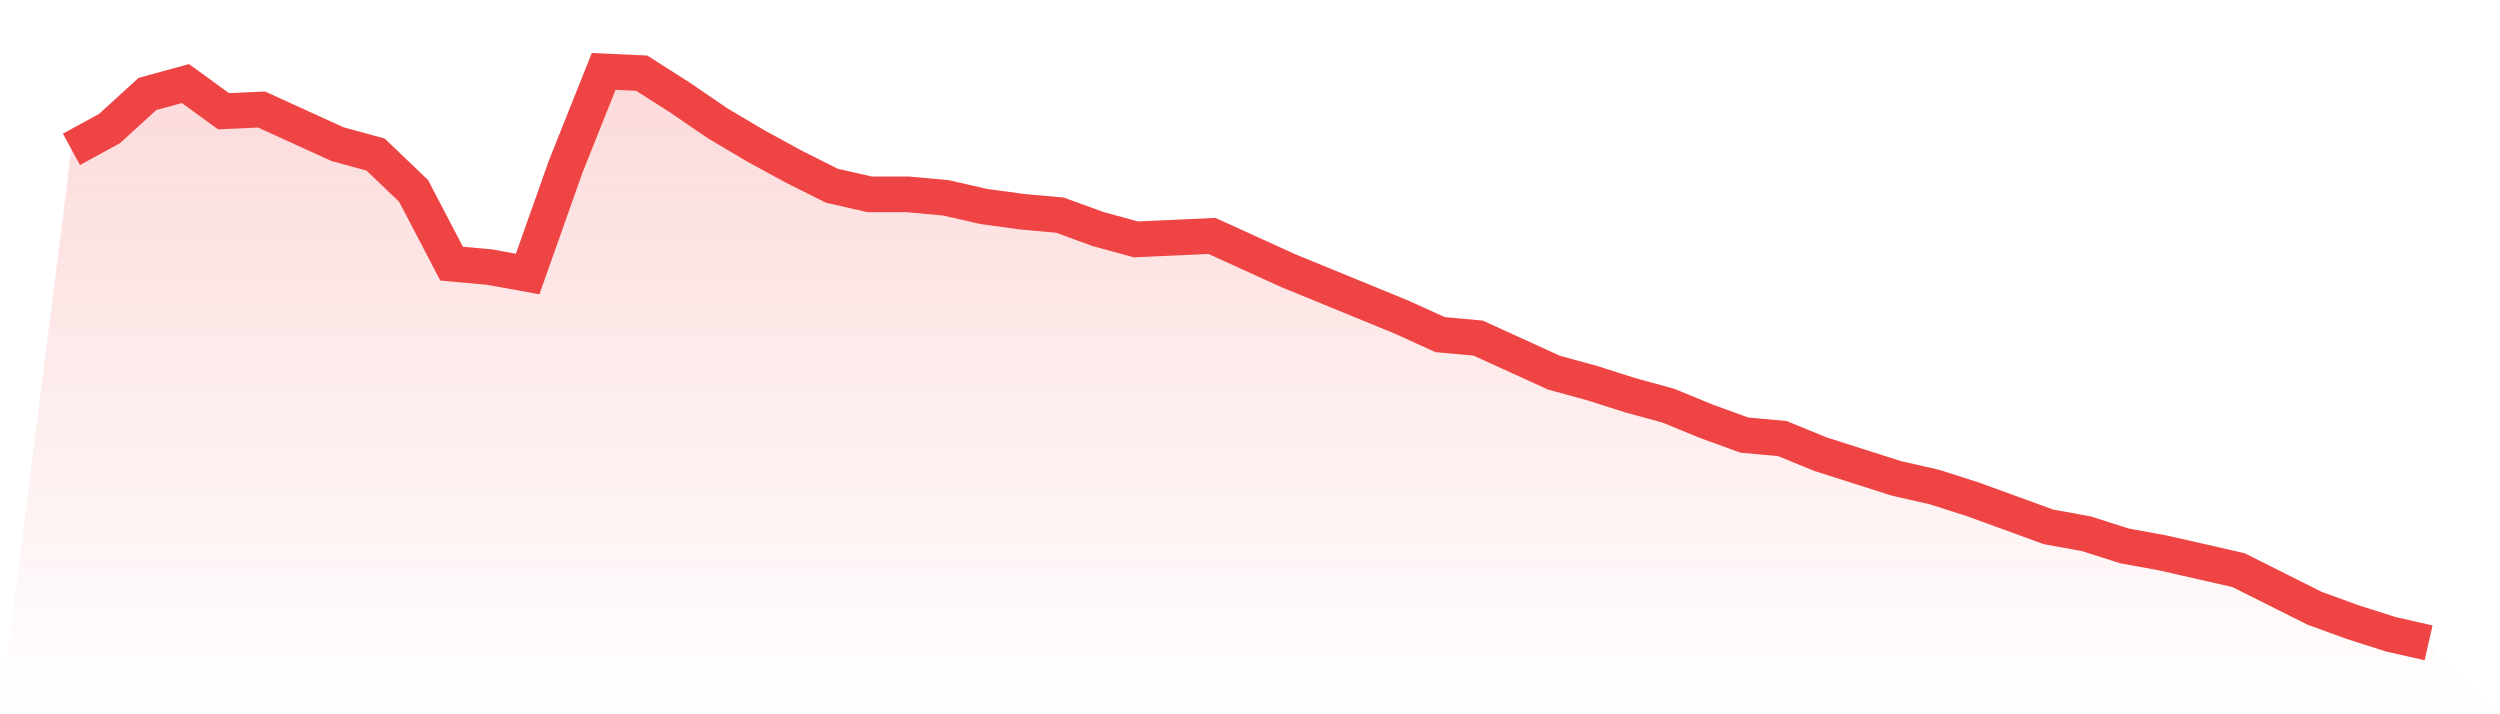<svg viewBox="0 0 140 40" xmlns="http://www.w3.org/2000/svg">
<defs>
<linearGradient id="gradient" x1="0" x2="0" y1="0" y2="1">
<stop offset="0%" stop-color="#ef4444" stop-opacity="0.2"/>
<stop offset="100%" stop-color="#ef4444" stop-opacity="0"/>
</linearGradient>
</defs>
<path d="M4,8.364 L4,8.364 L6.129,7.2 L8.258,5.261 L10.387,4.679 L12.516,6.23 L14.645,6.133 L16.774,7.103 L18.903,8.073 L21.032,8.655 L23.161,10.691 L25.29,14.764 L27.419,14.958 L29.548,15.345 L31.677,9.333 L33.806,4 L35.935,4.097 L38.065,5.455 L40.194,6.909 L42.323,8.17 L44.452,9.333 L46.581,10.4 L48.71,10.885 L50.839,10.885 L52.968,11.079 L55.097,11.564 L57.226,11.855 L59.355,12.048 L61.484,12.824 L63.613,13.406 L65.742,13.309 L67.871,13.212 L70,14.182 L72.129,15.152 L74.258,16.024 L76.387,16.897 L78.516,17.77 L80.645,18.739 L82.774,18.933 L84.903,19.903 L87.032,20.873 L89.161,21.455 L91.29,22.133 L93.419,22.715 L95.548,23.588 L97.677,24.364 L99.806,24.558 L101.935,25.43 L104.065,26.109 L106.194,26.788 L108.323,27.273 L110.452,27.952 L112.581,28.727 L114.71,29.503 L116.839,29.891 L118.968,30.57 L121.097,30.958 L123.226,31.442 L125.355,31.927 L127.484,32.994 L129.613,34.061 L131.742,34.836 L133.871,35.515 L136,36 L140,40 L0,40 z" fill="url(#gradient)"/>
<path d="M4,8.364 L4,8.364 L6.129,7.2 L8.258,5.261 L10.387,4.679 L12.516,6.23 L14.645,6.133 L16.774,7.103 L18.903,8.073 L21.032,8.655 L23.161,10.691 L25.29,14.764 L27.419,14.958 L29.548,15.345 L31.677,9.333 L33.806,4 L35.935,4.097 L38.065,5.455 L40.194,6.909 L42.323,8.17 L44.452,9.333 L46.581,10.4 L48.71,10.885 L50.839,10.885 L52.968,11.079 L55.097,11.564 L57.226,11.855 L59.355,12.048 L61.484,12.824 L63.613,13.406 L65.742,13.309 L67.871,13.212 L70,14.182 L72.129,15.152 L74.258,16.024 L76.387,16.897 L78.516,17.77 L80.645,18.739 L82.774,18.933 L84.903,19.903 L87.032,20.873 L89.161,21.455 L91.29,22.133 L93.419,22.715 L95.548,23.588 L97.677,24.364 L99.806,24.558 L101.935,25.43 L104.065,26.109 L106.194,26.788 L108.323,27.273 L110.452,27.952 L112.581,28.727 L114.71,29.503 L116.839,29.891 L118.968,30.57 L121.097,30.958 L123.226,31.442 L125.355,31.927 L127.484,32.994 L129.613,34.061 L131.742,34.836 L133.871,35.515 L136,36" fill="none" stroke="#ef4444" stroke-width="2"/>
</svg>